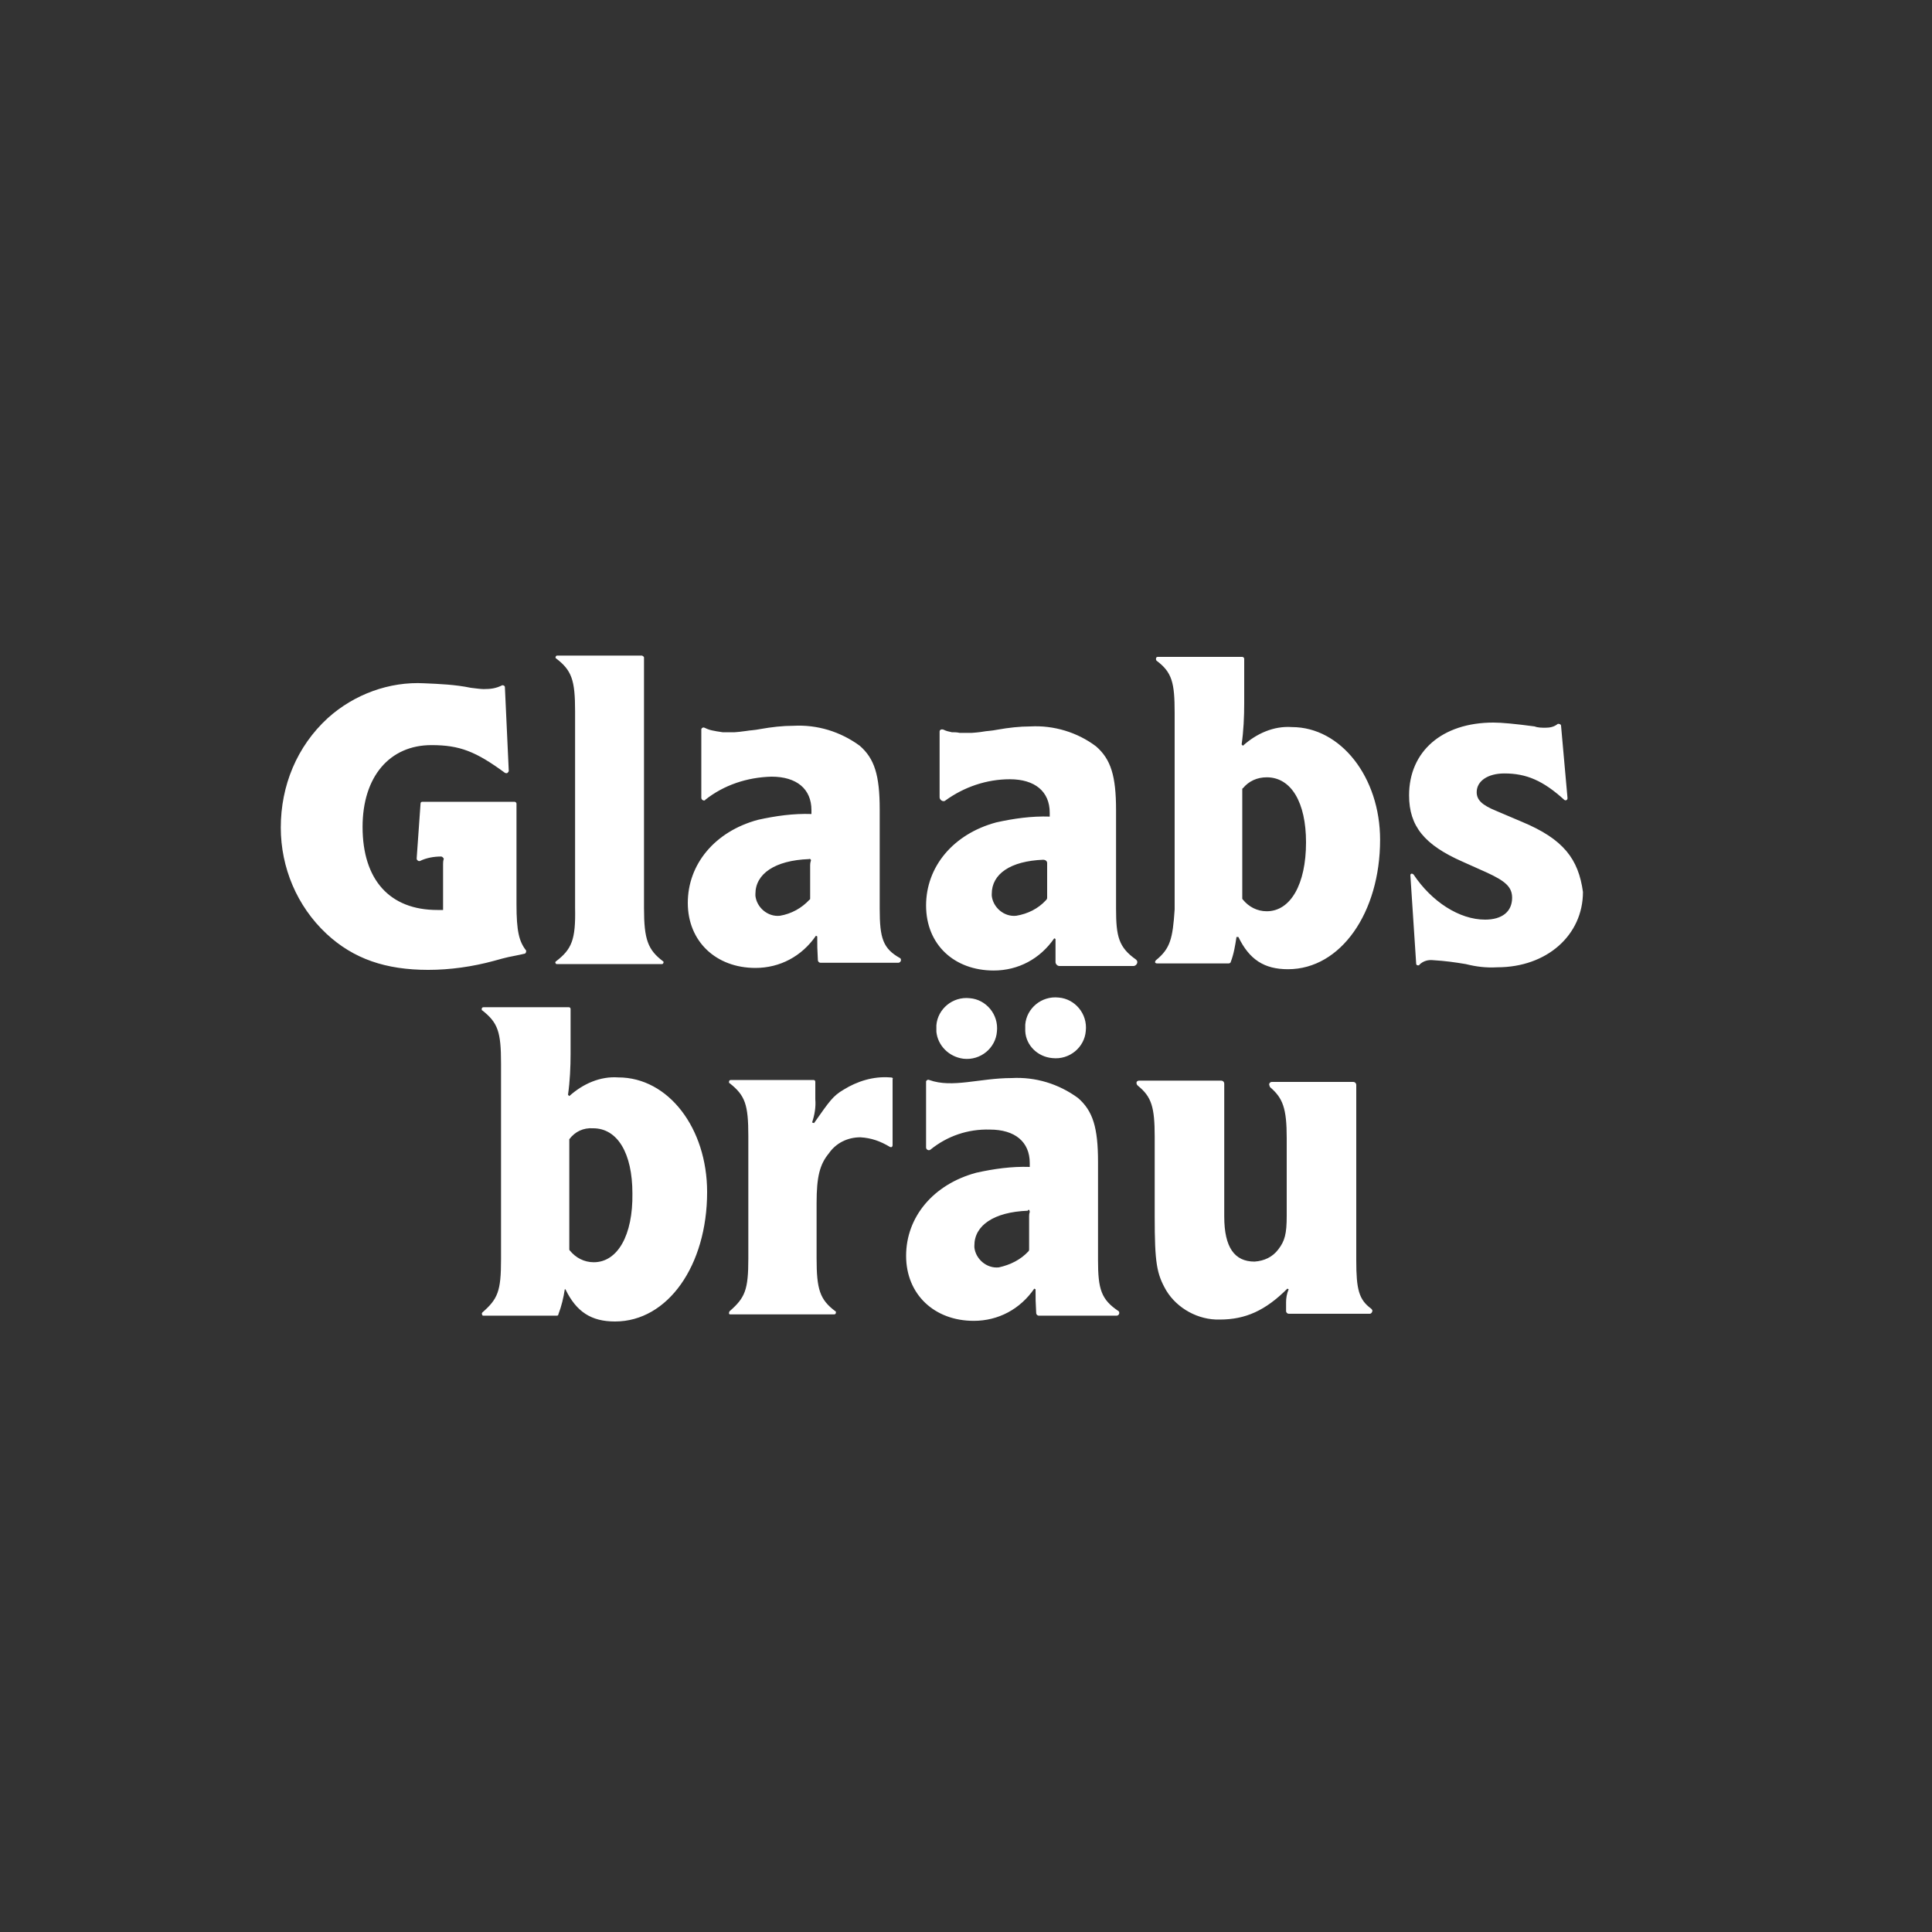 <?xml version="1.0" encoding="UTF-8"?>
<!-- Generator: Adobe Illustrator 27.6.1, SVG Export Plug-In . SVG Version: 6.00 Build 0)  -->
<svg xmlns="http://www.w3.org/2000/svg" xmlns:xlink="http://www.w3.org/1999/xlink" version="1.1" id="Ebene_1" x="0px" y="0px" viewBox="0 0 300 300" style="enable-background:new 0 0 300 300;" xml:space="preserve">
<rect x="0" y="0" width="300" height="300" fill="#333333" stroke="none"/>
<style type="text/css">
	.st0{fill:#FFFFFF;}
</style>
<g id="Ebene_1_00000002351198214343837650000013823409712632279439_">
	<g id="Logos">
	</g>
</g>
<g id="Logos_00000031888194957630673400000014669632039262554810_">
	<path class="st0" d="M136.6,141.1l0-15.4c0-5.3-0.8-7.9-3.1-9.9c-3-2.2-6.6-3.3-10.3-3.1c-1.7,0-3.4,0.2-5.1,0.5   c-1,0.2-1.7,0.2-2.2,0.3c-0.6,0.1-1.7,0.2-1.8,0.2h-1.9c-0.5-0.1-0.8-0.1-1.2-0.2c-0.6-0.1-1-0.2-1.6-0.5c-0.2-0.1-0.4,0-0.5,0.2   v0.1l0,10.6c0,0.2,0.2,0.4,0.4,0.4c0.1,0,0.2,0,0.2-0.1c2.9-2.3,6.5-3.5,10.3-3.6c3.9,0,6.2,1.9,6.2,5.2v0.6   c-2.8-0.1-5.6,0.3-8.3,0.9c-6.7,1.8-10.9,6.9-10.9,12.9c0,6,4.4,10.1,10.5,10.1c3.8,0,7.2-1.8,9.4-5l0.2,0.1c0,1.6,0,1.8,0.1,3.7   c0,0.2,0.2,0.4,0.4,0.4l0,0h12.1c0.2,0,0.4-0.2,0.4-0.4c0-0.1,0-0.2-0.1-0.3C137.1,147.3,136.6,145.7,136.6,141.1z M125.9,133.7   c-0.1,0.3-0.1,0.6-0.1,0.7l0,5.1c0,0.1,0,0.2-0.1,0.2c-1.2,1.3-2.8,2.2-4.6,2.5c-1.9,0.2-3.6-1.3-3.8-3.1c0-0.1,0-0.2,0-0.3   c0-3.1,3-5.2,8.3-5.4C125.8,133.3,126,133.5,125.9,133.7C126,133.7,126,133.7,125.9,133.7z M179.5,149.1c-0.1,0.1-0.2,0.3-0.1,0.4   c0.1,0.1,0.2,0.1,0.3,0.1h11.1c0.1,0,0.3-0.1,0.3-0.2c0.5-1.3,0.7-2.6,0.9-3.9h0.3c1.7,3.5,4,5,7.7,5c8.2,0,14.3-8.8,14.3-20.1   c0-9.7-6.1-17.5-13.7-17.5c-2.8-0.2-5.5,1-7.6,2.9l-0.2-0.2c0.3-2.1,0.4-4.3,0.4-6.4v-6.9c0-0.2-0.2-0.3-0.3-0.3h-13.1   c-0.2,0-0.3,0.1-0.3,0.3c0,0.1,0,0.2,0.1,0.3c2.4,1.8,2.8,3.4,2.8,8.1l0,30.5C182.1,145.8,181.7,147.3,179.5,149.1L179.5,149.1z    M192.9,122.6c0-0.1,0-0.2,0.1-0.2c0.9-1.1,2.2-1.7,3.7-1.7c3.8,0,6.1,3.9,6.1,10.1c0,6.5-2.4,10.7-6.1,10.7   c-1.5,0-2.8-0.7-3.7-1.8c-0.1-0.1-0.1-0.1-0.1-0.2V122.6z M173.3,141.1l0-15.3c0-5.3-0.8-7.9-3.1-9.9c-2.9-2.2-6.6-3.3-10.2-3.1   c-1.7,0-3.4,0.2-5.1,0.5c-1,0.2-1.7,0.2-2.2,0.3c-0.5,0.1-1.7,0.2-1.8,0.2h-1.9c-0.4-0.1-0.8-0.1-1.2-0.1c-0.5-0.1-0.9-0.2-1.3-0.4   c-0.3-0.1-0.6,0-0.6,0.3c0,0.1,0,0.2,0,0.2l0,10c0,0.3,0.3,0.6,0.6,0.6c0.1,0,0.2,0,0.3-0.1c2.9-2.1,6.4-3.3,10-3.3   c3.9,0,6.2,1.9,6.2,5.2v0.6c-2.8-0.1-5.6,0.3-8.3,0.9c-6.7,1.8-10.9,6.9-10.9,12.9c0,6.1,4.4,10.1,10.5,10.1c3.8,0,7.2-1.8,9.4-5   l0.2,0.1c0,1.6,0,1.7,0,3.6c0,0.3,0.3,0.6,0.6,0.6l0,0h11.5c0.3,0,0.6-0.3,0.6-0.6c0-0.2-0.1-0.3-0.2-0.4   C173.7,147.1,173.3,145.4,173.3,141.1L173.3,141.1z M162.6,134.4v5c0,0.2-0.1,0.3-0.2,0.4c-1.2,1.3-2.8,2.1-4.6,2.4   c-1.9,0.2-3.6-1.3-3.8-3.1c0-0.1,0-0.2,0-0.3c0-3.1,2.9-5.1,8-5.3c0.3,0,0.6,0.2,0.6,0.5c0,0.1,0,0.1,0,0.2V134.4L162.6,134.4z    M80,148.4c0.5-0.1,1-0.2,1.4-0.3c0.2,0,0.3-0.2,0.3-0.4v-0.1c-1.1-1.4-1.5-3-1.5-7.2l0-15.6c0-0.2-0.2-0.3-0.3-0.3l-14.3,0   c-0.2,0-0.3,0.1-0.3,0.3l-0.6,8.5c0,0.2,0.1,0.3,0.3,0.4c0.1,0,0.1,0,0.2,0c1-0.5,2.2-0.7,3.3-0.7c0.2,0,0.3,0.2,0.4,0.3v0.1   c-0.1,0.3-0.1,0.6-0.1,0.8v7.1h-0.9c-7.4,0-11.6-4.7-11.6-12.9c0-7.8,4.2-12.7,10.7-12.7c4.4,0,6.9,1,11.4,4.3   c0.2,0.1,0.4,0.1,0.5-0.1c0,0,0.1-0.1,0.1-0.2l-0.6-13c0-0.2-0.2-0.3-0.4-0.3l0,0c-1,0.5-1.8,0.6-2.9,0.6c-0.4,0-1.2-0.1-2-0.2   c-2.4-0.5-4.9-0.6-7.2-0.7c-5.4-0.3-10.9,1.7-15,5.4c-4.8,4.4-7.3,10.5-7.3,17c0,6.2,2.5,12.2,7.1,16.5c4.2,3.9,9.2,5.6,15.8,5.6   c3.4,0,6.9-0.5,10.2-1.4C78.8,148.6,79.5,148.5,80,148.4z M236.3,127.6l-4-1.7c-2.2-0.9-3-1.7-3-2.9c0-1.7,1.7-2.9,4.3-2.9   c3.4,0,6,1.1,9.3,4.1c0.1,0.1,0.3,0.1,0.4,0c0.1-0.1,0.1-0.2,0.1-0.3l-1-11.2c0-0.2-0.2-0.3-0.4-0.3c0,0,0,0-0.1,0   c-0.6,0.5-1.3,0.6-1.9,0.6c-0.6,0-1.2,0-1.7-0.2c-3-0.4-5.1-0.6-6.4-0.6c-8,0-13.1,4.5-13.1,11.3c0,4.8,2.4,7.7,8.3,10.3l3.8,1.7   c2.8,1.3,3.9,2.2,3.9,3.9c0,2.2-1.6,3.4-4.2,3.4c-4,0-8.3-2.8-11.1-7c-0.1-0.1-0.3-0.2-0.4-0.1c-0.1,0.1-0.1,0.1-0.1,0.2l0.9,13.7   c0,0.2,0.1,0.3,0.3,0.3c0.1,0,0.2,0,0.2-0.1c0.6-0.6,1.4-0.8,2.2-0.7c1.7,0.1,3.2,0.3,5,0.6c1.6,0.4,3.1,0.6,4.9,0.5   c7.7,0,13.3-5,13.3-11.7C245.1,133.4,242.8,130.3,236.3,127.6z M86.3,149.3c-0.1,0.1-0.1,0.2,0,0.3c0,0.1,0.1,0.1,0.2,0.1l16.3,0   c0.2,0,0.3-0.3,0.2-0.4c-2.4-1.8-3-3.4-3-8.3l0-38.9c0-0.1-0.1-0.2-0.3-0.3l-13.2,0c-0.2,0-0.3,0.3-0.2,0.4c2.5,1.9,3,3.4,3,8.3   l0,30.5C89.4,145.9,88.8,147.4,86.3,149.3z M96,167.3c-2.8-0.2-5.5,1-7.6,2.9l-0.2-0.2c0.3-2.1,0.4-4.3,0.4-6.4l0-6.9   c0-0.2-0.1-0.3-0.3-0.3l0,0H75.1c-0.2,0-0.3,0.1-0.3,0.3c0,0.1,0,0.2,0.1,0.2c2.4,1.9,2.9,3.3,2.9,8.2l0,30.5   c0,4.9-0.5,6.1-2.9,8.2c-0.1,0.1-0.1,0.3,0,0.4c0,0.1,0.1,0.1,0.2,0.1h11.3c0.1,0,0.3,0,0.3-0.2c0.5-1.3,0.8-2.6,1-3.9h0.1   c1.7,3.5,4,5,7.7,5c8.2,0,14.3-8.7,14.3-20.1C109.8,175.2,103.8,167.3,96,167.3z M92.2,196c-1.5,0-2.8-0.7-3.7-1.8   c-0.1-0.1-0.1-0.1-0.1-0.2l0-16.9c0-0.1,0-0.1,0-0.2c0.9-1.2,2.2-1.8,3.7-1.7c3.8,0,6.1,3.9,6.1,10.1C98.3,191.8,95.9,196,92.2,196   z M138.2,167.3c-2.6-0.2-5.1,0.6-7.2,1.9c-1.7,1-2.2,1.8-4.6,5.2l-0.3-0.1c0.4-1.2,0.6-2.4,0.5-3.6v-2.7c0-0.2-0.1-0.3-0.3-0.3l0,0   l-12.8,0c-0.2,0-0.3,0.1-0.3,0.3c0,0.1,0,0.2,0.1,0.2c2.4,1.9,2.9,3.3,2.9,8.2l0,19c0,4.9-0.5,6.1-2.9,8.2   c-0.1,0.1-0.1,0.3-0.1,0.4c0.1,0.1,0.1,0.1,0.2,0.1h16.1c0.2,0,0.3-0.1,0.3-0.3c0-0.1,0-0.2-0.1-0.2c-2.4-1.8-2.9-3.4-2.9-8.2   l0-8.6c0-4.1,0.5-6,1.9-7.7c1.1-1.6,2.9-2.5,4.9-2.5c1.7,0.1,3.1,0.6,4.6,1.5c0.2,0.1,0.4,0,0.4-0.3l0-10.2   C138.7,167.4,138.6,167.3,138.2,167.3z M163.4,164.3c2.7,0.3,5-1.7,5.2-4.2c0.3-2.7-1.7-5-4.2-5.2c-2.7-0.3-5,1.7-5.2,4.2   c0,0.4,0,0.7,0,1C159.3,162.3,161.1,164.1,163.4,164.3z M210.6,195.7l0-27.2c0-0.3-0.2-0.5-0.5-0.5l0,0h-12.6   c-0.3,0-0.5,0.3-0.4,0.5c0,0.1,0.1,0.2,0.1,0.3c2,1.7,2.6,3.3,2.6,7.9v12.1c0,2.8-0.3,3.9-1.3,5.2c-0.9,1.2-2.2,1.8-3.7,1.9   c-3.1,0-4.7-2.2-4.7-7l0-20.6c0-0.3-0.2-0.5-0.5-0.5l0,0l-12.7,0c-0.3,0-0.5,0.2-0.4,0.5c0,0.1,0.1,0.2,0.2,0.3   c2.1,1.7,2.6,3.3,2.6,7.9l0,12.4c0,7.2,0.3,8.9,1.8,11.5c1.7,2.8,5,4.6,8.3,4.5c4,0,7.1-1.4,10.5-4.8l0.2,0.1   c-0.3,0.7-0.4,1.4-0.4,2v1.4c0,0.2,0.2,0.4,0.4,0.4l0,0h12.6c0.2,0,0.4-0.2,0.4-0.5c0-0.1-0.1-0.2-0.2-0.3   C211,201.8,210.6,200.2,210.6,195.7z M170.5,195.7l0-15.3c0-5.3-0.8-7.9-3.1-9.9c-3-2.2-6.6-3.3-10.3-3.1c-5,0-9.2,1.6-12.8,0.3   c-0.2-0.1-0.4,0-0.5,0.2v0.1v10.2c0,0.2,0.2,0.4,0.4,0.4c0.1,0,0.2,0,0.3-0.1c2.6-2.1,5.8-3.2,9.2-3.1c3.9,0,6.2,1.9,6.2,5.2v0.6   c-2.8-0.1-5.6,0.3-8.3,0.9c-6.7,1.8-10.9,6.9-10.9,12.9c0,6,4.4,10.1,10.5,10.1c3.8,0,7.2-1.8,9.4-5l0.2,0.1c0,1.6,0,1.8,0.1,3.7   c0,0.2,0.2,0.4,0.4,0.4l0,0l12.1,0c0.2,0,0.4-0.2,0.4-0.4c0-0.1,0-0.2-0.1-0.3C171,201.8,170.5,200.2,170.5,195.7z M159.9,188.2   c-0.1,0.3-0.1,0.5-0.1,0.7v5.1c0,0.1,0,0.2-0.1,0.3c-1.2,1.3-2.8,2.1-4.6,2.5c-1.9,0.2-3.6-1.3-3.8-3.1c0-0.1,0-0.2,0-0.3   c0-3.1,3-5.2,8.3-5.4C159.7,187.7,159.9,187.9,159.9,188.2L159.9,188.2L159.9,188.2z M149.6,164.4c2.7,0.3,5-1.7,5.2-4.2   c0.3-2.7-1.7-5-4.2-5.2c-2.7-0.3-5,1.7-5.2,4.2c0,0.4,0,0.7,0,1C145.6,162.3,147.3,164.1,149.6,164.4L149.6,164.4z"></path>
</g>
</svg>
